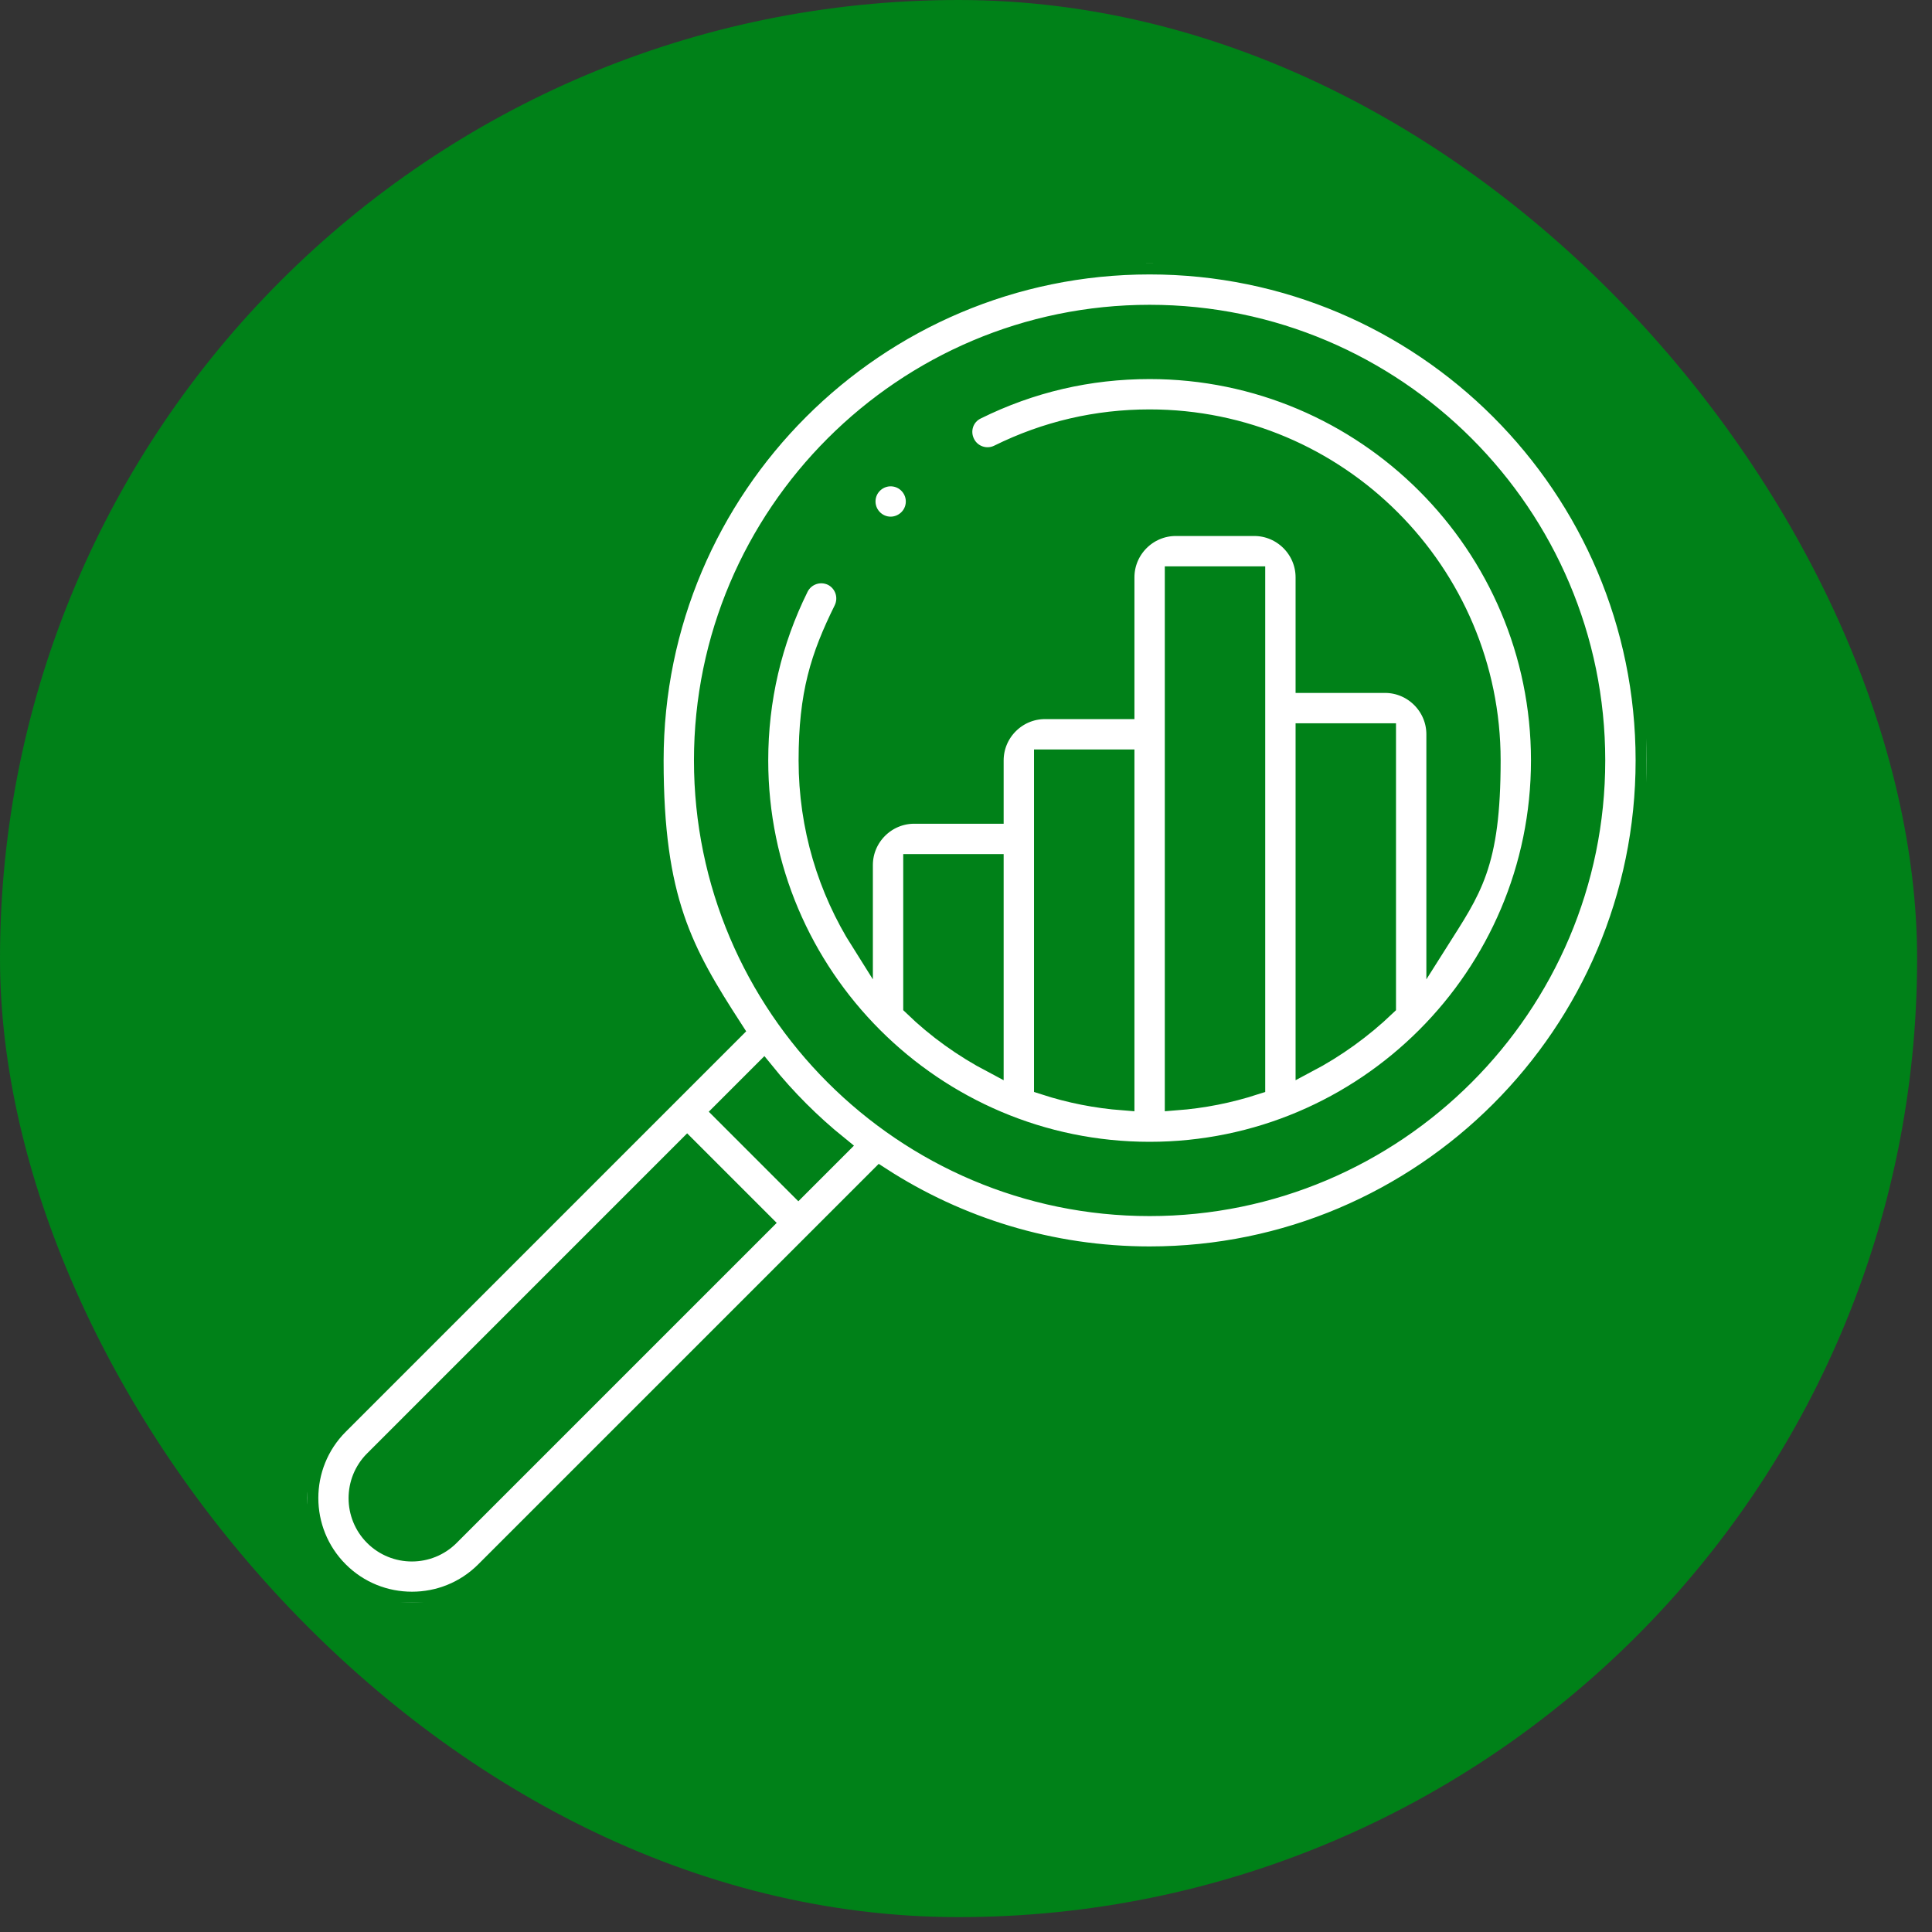 <?xml version="1.0" encoding="UTF-8"?> <svg xmlns="http://www.w3.org/2000/svg" width="88" height="88" viewBox="0 0 88 88" fill="none"><rect x="0" y="0" width="88" height="88" fill="#333333" stroke="none"/><rect width="87.322" height="87.322" rx="43.661" fill="#008118"></rect><g clip-path="url(#clip0_319_2910)"><path d="M52.363 12C39.877 12 29.727 22.151 29.727 34.637C29.727 41 31.061 43.37 33.348 46.908L15.394 64.863C13.535 66.721 13.535 69.748 15.394 71.606C16.323 72.535 17.538 73 18.766 73C19.993 73 21.208 72.535 22.137 71.606L40.092 53.652C43.63 55.939 47.848 57.273 52.363 57.273C64.849 57.273 75 47.123 75 34.637C75 22.151 64.849 12 52.363 12ZM20.445 69.926C19.516 70.856 18.003 70.856 17.074 69.926C16.145 68.997 16.145 67.484 17.074 66.555L31.299 52.329L34.671 55.701L20.445 69.926ZM36.363 54.009L32.991 50.637L34.778 48.85C35.779 50.089 36.911 51.221 38.15 52.222L36.363 54.009ZM52.363 54.891C41.2 54.891 32.109 45.8 32.109 34.637C32.109 23.473 41.2 14.383 52.363 14.383C63.527 14.383 72.617 23.473 72.617 34.637C72.617 45.8 63.527 54.891 52.363 54.891Z" fill="white" stroke="#008118" stroke-miterlimit="10"></path><path d="M52.363 16.766C49.587 16.766 46.931 17.385 44.452 18.612C43.857 18.898 43.618 19.613 43.916 20.209C44.202 20.793 44.917 21.043 45.513 20.745C47.657 19.685 49.957 19.148 52.363 19.148C60.906 19.148 67.852 26.094 67.852 34.637C67.852 39.402 66.982 40.486 65.469 42.881V33.445C65.469 32.135 64.397 31.062 63.086 31.062H59.512V26.297C59.512 24.986 58.44 23.914 57.129 23.914H53.555C52.244 23.914 51.172 24.986 51.172 26.297V32.254H47.598C46.287 32.254 45.215 33.326 45.215 34.637V37.02H41.641C40.33 37.02 39.258 38.092 39.258 39.402V42.881C37.745 40.486 36.875 37.663 36.875 34.637C36.875 31.61 37.411 29.931 38.471 27.786C38.757 27.19 38.519 26.488 37.935 26.19C37.34 25.904 36.637 26.142 36.339 26.726C35.112 29.204 34.492 31.861 34.492 34.637C34.492 44.49 42.51 52.508 52.363 52.508C62.216 52.508 70.234 44.49 70.234 34.637C70.234 24.784 62.216 16.766 52.363 16.766ZM63.086 33.445V45.8C62.026 46.813 60.822 47.683 59.512 48.374V33.445H63.086ZM57.129 26.297V49.374C55.985 49.744 54.794 49.982 53.555 50.077V26.297H57.129ZM51.172 34.637V50.077C49.933 49.982 48.741 49.744 47.598 49.374V34.637H51.172ZM45.215 39.402V48.374C43.904 47.683 42.701 46.825 41.641 45.8V39.402H45.215Z" fill="white" stroke="#008118" stroke-miterlimit="10"></path><path d="M40.568 24.033C40.854 24.033 41.14 23.926 41.367 23.723C41.855 23.282 41.891 22.532 41.45 22.044C41.009 21.555 40.258 21.519 39.77 21.96C39.282 22.401 39.246 23.151 39.687 23.64C39.925 23.902 40.247 24.033 40.568 24.033Z" fill="white" stroke="#008118" stroke-miterlimit="10"></path></g><defs><clipPath id="clip0_319_2910"><rect width="61" height="61" fill="white" transform="translate(14 12)"></rect></clipPath></defs></svg> 